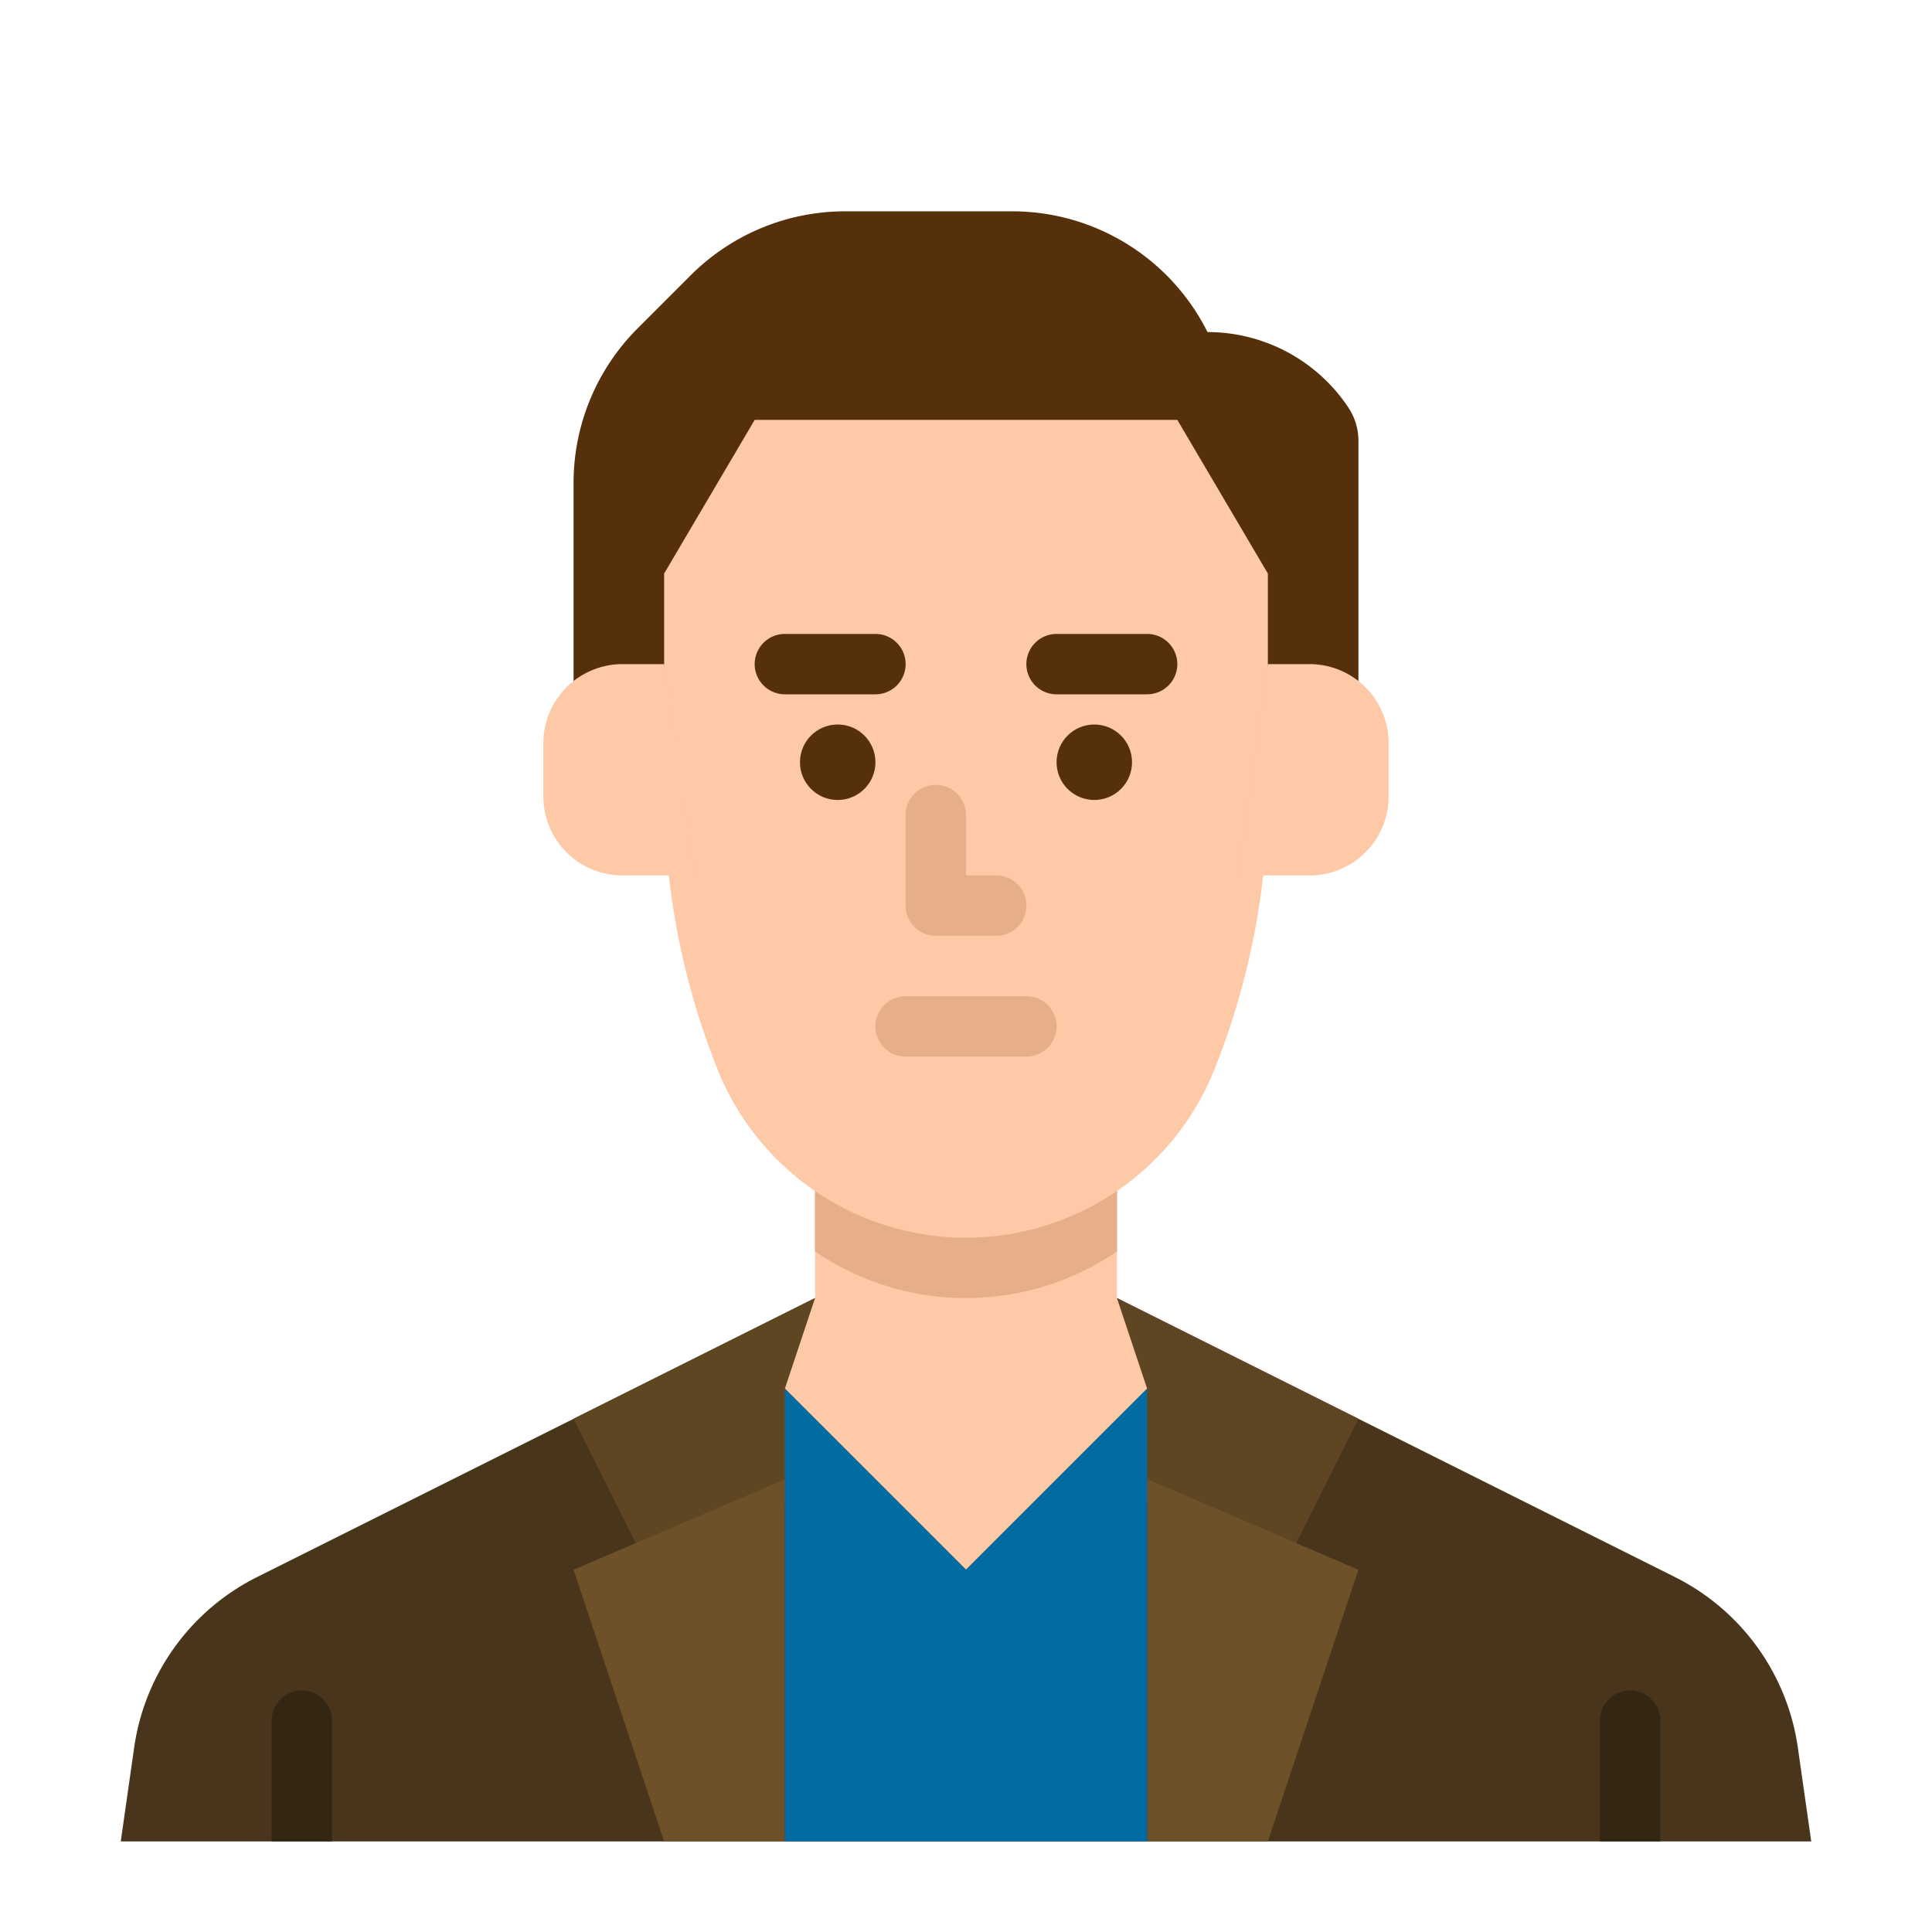 <?xml version="1.0" encoding="UTF-8"?> <svg xmlns="http://www.w3.org/2000/svg" height="512" viewBox="0 0 512 512" width="512"><g id="flat"><path d="m336 488h144l-3.554-24.879a60 60 0 0 0 -32.564-45.18l-147.882-73.941h-80l-147.882 73.941a60 60 0 0 0 -32.564 45.18l-3.554 24.879h144" fill="#48351b"></path><path d="m424 488v-32a8 8 0 0 1 16 0v32z" fill="#332613"></path><path d="m216 344-64 32 24 48 40-32z" fill="#5f4623"></path><path d="m208 488h-32l-24-72 56-24z" fill="#6e5129"></path><path d="m296 344 64 32-24 48-40-32z" fill="#5f4623"></path><path d="m304 488h32l24-72-56-24z" fill="#6e5129"></path><path d="m296 312v19.64c-.08.06-.17.11-.25.17a70.9 70.9 0 0 1 -79.75-.17v-19.64z" fill="#e6af89"></path><path d="m216 312v32l-8 24 48 48 48-48-8-24v-32z" fill="#fdc9a6"></path><path d="m296 312v19.64c-.08.06-.17.11-.25.17a70.9 70.9 0 0 1 -79.75-.17v-19.64z" fill="#e6af89"></path><path d="m304 368-48 48-48-48v120h96z" fill="#026ca2"></path><path d="m72 488v-32a8 8 0 0 1 16 0v32z" fill="#332613"></path><path d="m152 200v-72.022a57.888 57.888 0 0 1 16.955-40.933l14.09-14.09a57.888 57.888 0 0 1 40.933-16.955h44.245a57.889 57.889 0 0 1 51.777 32 44.846 44.846 0 0 1 37.313 19.969 16 16 0 0 1 2.687 8.875v83.156z" fill="#55300b"></path><path d="m256 328a70.9 70.9 0 0 1 -65.827-44.567 198.156 198.156 0 0 1 -14.173-73.596v-57.837l24-40.73h112l24 40.73v57.837a198.156 198.156 0 0 1 -14.173 73.6 70.9 70.9 0 0 1 -65.827 44.563z" fill="#fdc9a6"></path><g fill="#55300b"><path d="m304 184h-24a8 8 0 0 1 0-16h24a8 8 0 0 1 0 16z"></path><circle cx="290" cy="202" r="10"></circle><path d="m232 184h-24a8 8 0 0 1 0-16h24a8 8 0 0 1 0 16z"></path><circle cx="222" cy="202" r="10"></circle></g><path d="m272 280h-32a8 8 0 0 1 0-16h32a8 8 0 0 1 0 16z" fill="#e6af89"></path><path d="m264 248h-16a8 8 0 0 1 -8-8v-24a8 8 0 0 1 16 0v16h8a8 8 0 0 1 0 16z" fill="#e6af89"></path><path d="m176 176h-11.056a20.944 20.944 0 0 0 -20.944 20.944v14.112a20.944 20.944 0 0 0 2.211 9.366 20.944 20.944 0 0 0 18.733 11.578h19.056z" fill="#fdc9a6"></path><path d="m336 176h11.056a20.944 20.944 0 0 1 20.944 20.944v14.112a20.944 20.944 0 0 1 -2.211 9.366 20.944 20.944 0 0 1 -18.733 11.578h-19.056z" fill="#fdc9a6"></path></g></svg> 